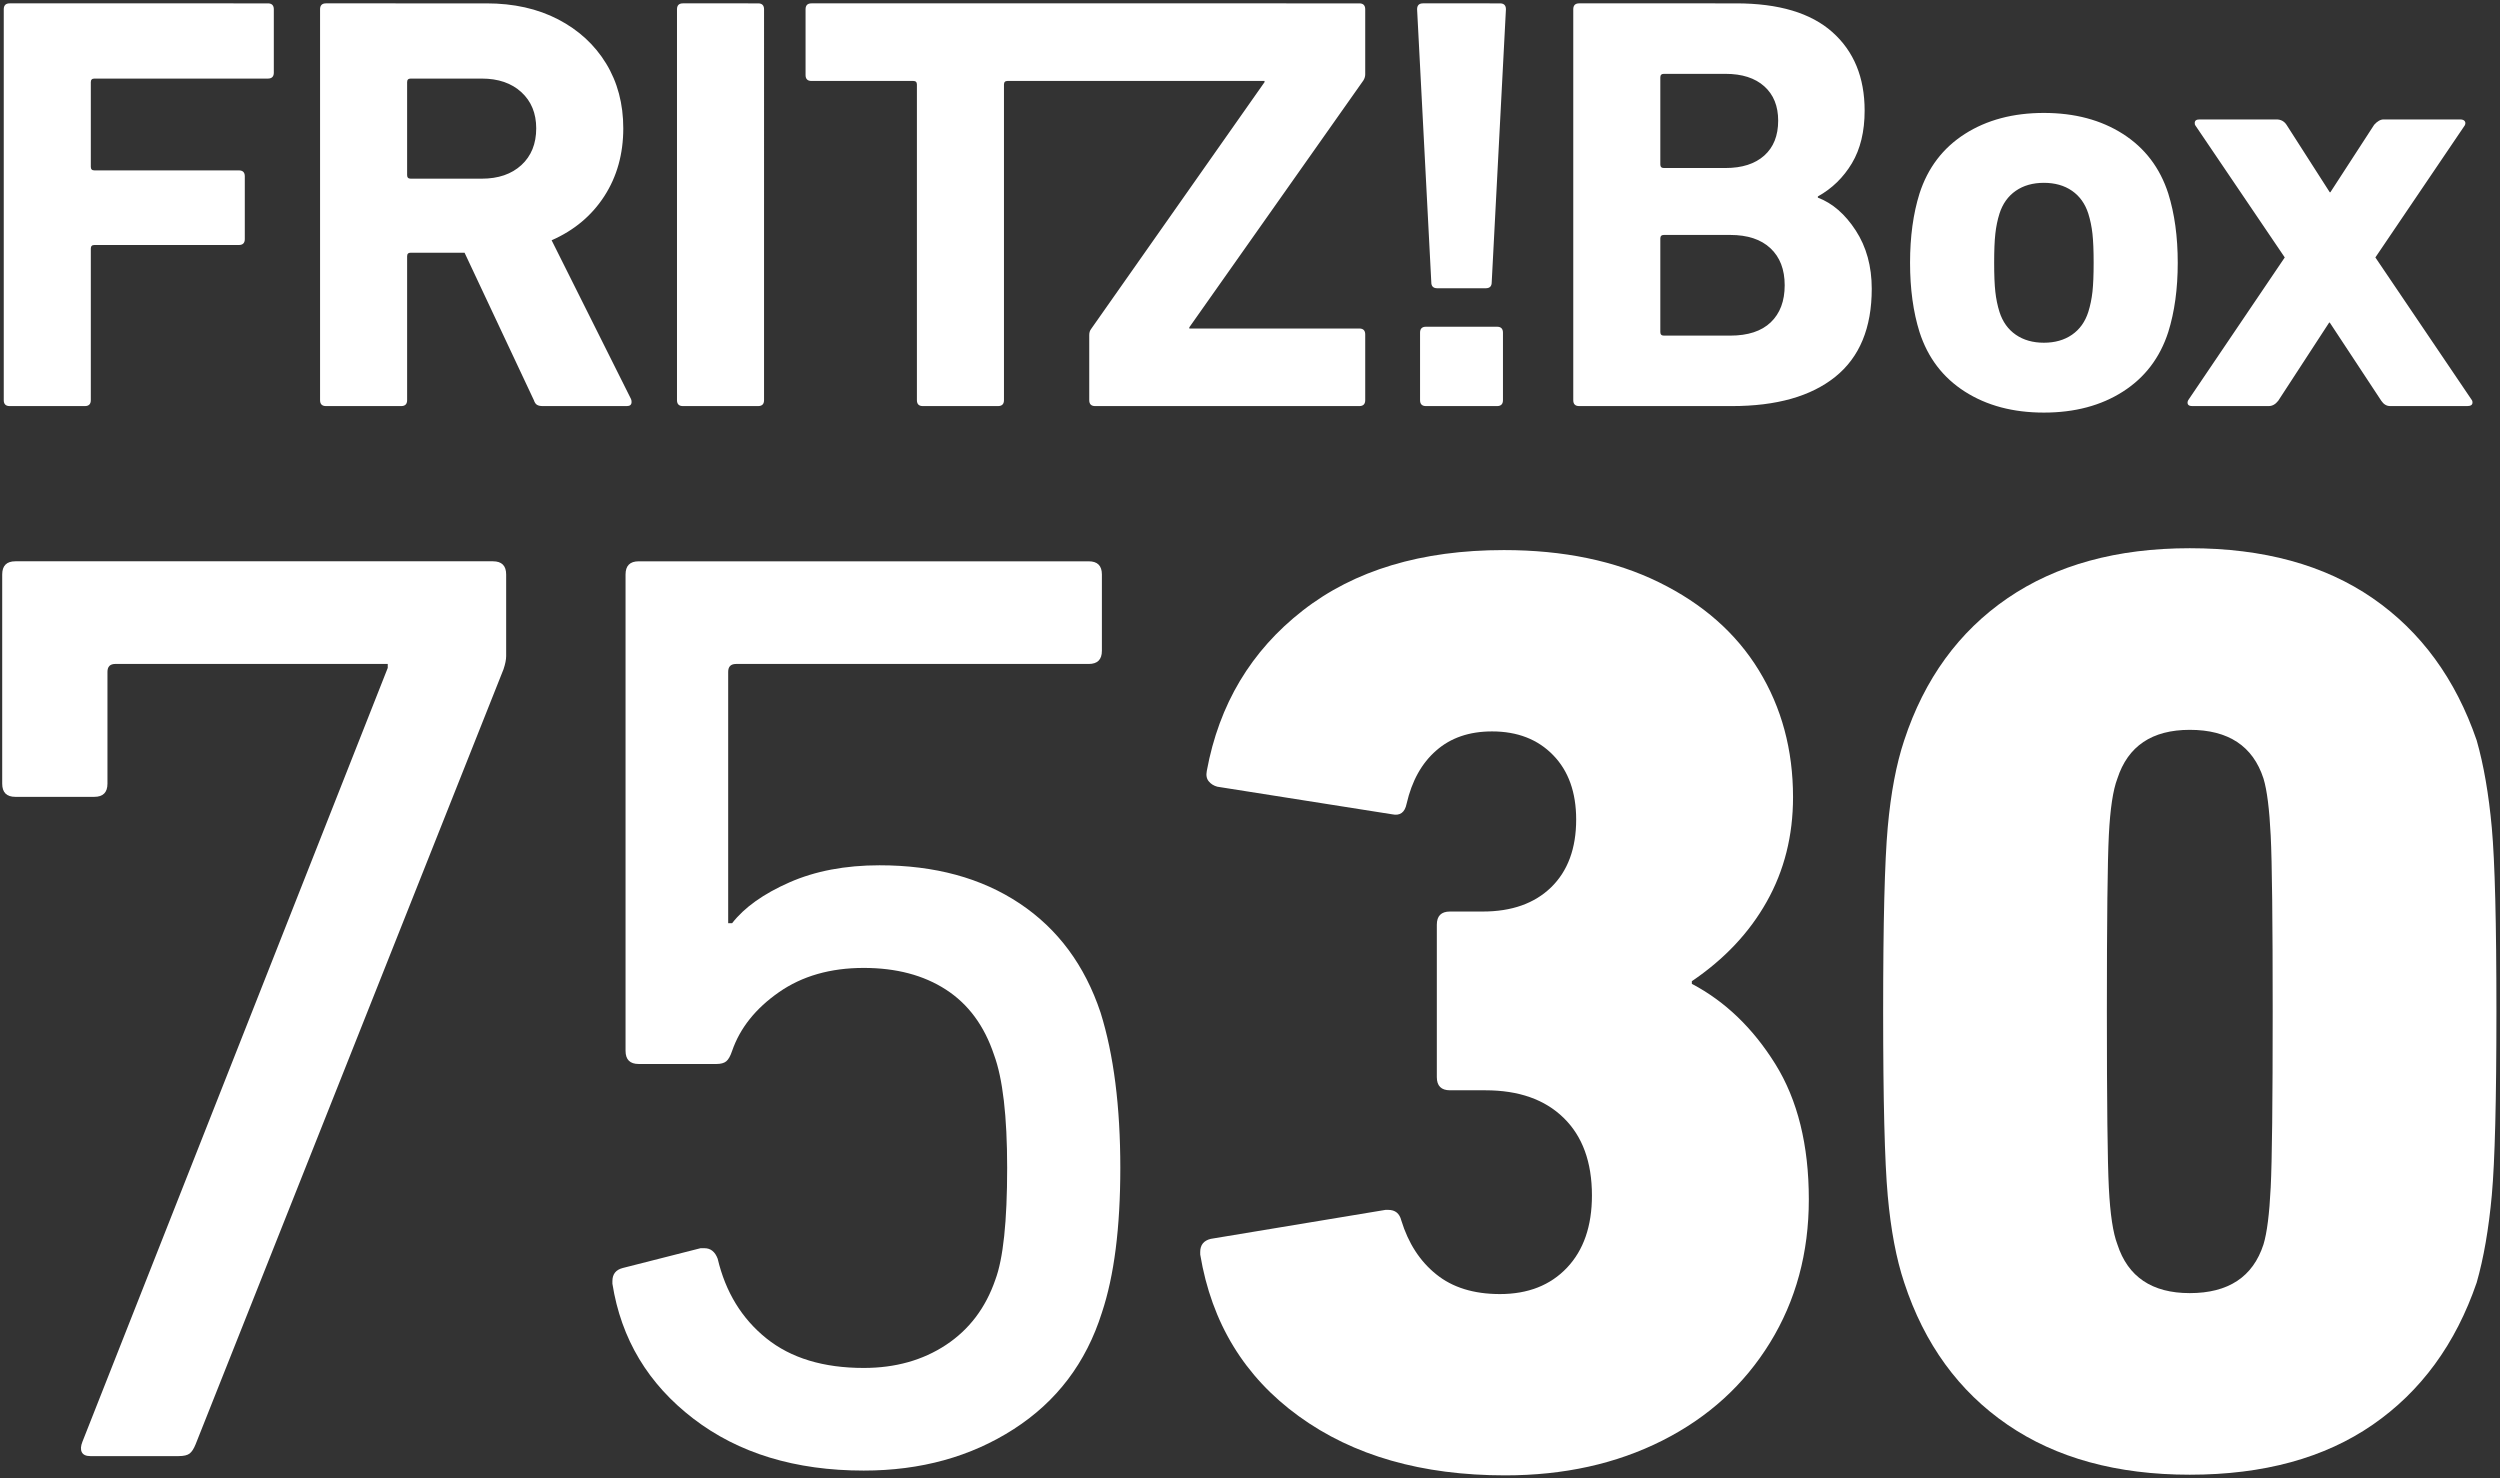 <?xml version="1.0" encoding="UTF-8" standalone="no"?>
<svg xmlns="http://www.w3.org/2000/svg" xmlns:svg="http://www.w3.org/2000/svg" xmlns:rdf="http://www.w3.org/1999/02/22-rdf-syntax-ns#" xmlns:cc="http://creativecommons.org/ns#" xmlns:dc="http://purl.org/dc/elements/1.1/" version="1.1" id="Ebene_1" x="0px" y="0px" viewBox="0 0 799.8 473" xml:space="preserve" width="799.8" height="473"><rect x="0" y="0" width="799.8" height="473" fill="#333333" stroke="none"/><defs id="defs29"><clipPath id="clipPath1538"><path d="m 774.779,117.212 h 141.732 v 83.646 H 774.779 Z" id="path1536"></path></clipPath></defs>
<style type="text/css" id="style2">
	.st0{clip-path:url(#SVGID_2_);}
	.st1{fill:#BCE4FA;}
	.st2{fill:#FFFFFF;}
</style>
<title id="title4">Schriftzug_FRITZBox_7530</title>

<g id="g1532" transform="matrix(5.63,0,0,-5.63,-4361.306,1131.907)"><g id="g1534" clip-path="url(#clipPath1538)"><g id="g1540" transform="translate(882.859,128.168)"><path d="m 0,0 c 1.146,-3.491 3.104,-6.183 5.871,-8.077 2.767,-1.895 6.218,-2.841 10.357,-2.841 4.188,0 7.653,0.946 10.395,2.841 2.742,1.894 4.711,4.586 5.908,8.077 0.399,1.395 0.685,3.054 0.86,4.973 0.174,1.919 0.262,5.395 0.262,10.433 0,5.035 -0.088,8.511 -0.262,10.432 -0.175,1.918 -0.461,3.577 -0.86,4.973 -1.197,3.488 -3.166,6.182 -5.908,8.077 -2.742,1.893 -6.207,2.841 -10.395,2.841 -4.139,0 -7.59,-0.948 -10.357,-2.841 C 3.104,36.993 1.146,34.299 0,30.811 -0.449,29.464 -0.76,27.819 -0.935,25.875 -1.11,23.931 -1.196,20.441 -1.196,15.406 -1.196,10.368 -1.11,6.88 -0.935,4.936 -0.76,2.992 -0.449,1.346 0,0 m 12.115,2.168 c -0.25,0.648 -0.411,1.721 -0.486,3.216 -0.075,1.496 -0.112,4.835 -0.112,10.022 0,5.183 0.037,8.525 0.112,10.02 0.075,1.496 0.236,2.568 0.486,3.217 0.598,1.843 1.969,2.766 4.113,2.766 2.193,0 3.59,-0.923 4.188,-2.766 0.199,-0.649 0.337,-1.734 0.411,-3.255 0.075,-1.52 0.112,-4.849 0.112,-9.982 0,-5.136 -0.037,-8.464 -0.112,-9.984 C 20.753,3.9 20.615,2.816 20.416,2.168 19.818,0.323 18.421,-0.599 16.228,-0.599 c -2.144,0 -3.515,0.922 -4.113,2.767" style="fill:#ffffff;fill-opacity:1;fill-rule:nonzero;stroke:none" id="path1542"></path></g><g id="g1544" transform="translate(774.868,200.521)"><path d="m 0,0 v -22.211 c 0,-0.224 0.112,-0.336 0.337,-0.336 h 4.274 c 0.223,0 0.336,0.112 0.336,0.336 v 8.615 c 0,0.135 0.067,0.202 0.202,0.202 h 8.211 c 0.224,0 0.337,0.112 0.337,0.337 v 3.567 c 0,0.224 -0.113,0.336 -0.337,0.336 H 5.149 c -0.135,0 -0.202,0.068 -0.202,0.202 v 4.813 c 0,0.134 0.067,0.202 0.202,0.202 h 9.86 c 0.224,0 0.337,0.112 0.337,0.336 V 0 c 0,0.224 -0.113,0.337 -0.337,0.337 H 0.337 C 0.112,0.337 0,0.224 0,0 m 30.627,-22.547 h 4.779 c 0.179,0 0.269,0.077 0.269,0.235 0,0.067 -0.011,0.123 -0.033,0.169 l -4.51,9.018 c 1.279,0.561 2.277,1.397 2.995,2.507 0.718,1.111 1.077,2.395 1.077,3.854 0,1.391 -0.326,2.619 -0.976,3.685 -0.651,1.065 -1.56,1.901 -2.726,2.507 -1.167,0.606 -2.524,0.909 -4.072,0.909 H 18.31 C 18.086,0.337 17.974,0.224 17.974,0 v -22.211 c 0,-0.224 0.112,-0.336 0.336,-0.336 h 4.274 c 0.224,0 0.337,0.112 0.337,0.336 v 8.178 c 0,0.135 0.067,0.201 0.202,0.201 h 3.062 l 3.938,-8.379 c 0.044,-0.134 0.105,-0.224 0.185,-0.269 0.078,-0.046 0.185,-0.067 0.319,-0.067 m -3.466,12.922 h -4.038 c -0.135,0 -0.202,0.068 -0.202,0.202 v 5.284 c 0,0.134 0.067,0.202 0.202,0.202 h 4.038 c 0.942,0 1.694,-0.259 2.255,-0.775 0.56,-0.516 0.841,-1.2 0.841,-2.052 0,-0.875 -0.281,-1.571 -0.841,-2.087 -0.561,-0.516 -1.313,-0.774 -2.255,-0.774 M 38.256,0 v -22.211 c 0,-0.224 0.112,-0.336 0.337,-0.336 h 4.273 c 0.225,0 0.337,0.112 0.337,0.336 V 0 c 0,0.224 -0.112,0.337 -0.337,0.337 H 38.593 C 38.368,0.337 38.256,0.224 38.256,0 m 7.306,-3.735 c 0,-0.225 0.112,-0.337 0.336,-0.337 h 5.788 c 0.135,0 0.203,-0.067 0.203,-0.202 v -17.937 c 0,-0.224 0.112,-0.336 0.336,-0.336 h 4.274 c 0.224,0 0.337,0.112 0.337,0.336 v 17.937 c 0,0.135 0.067,0.202 0.201,0.202 h 14.606 v -0.067 l -9.86,-14.034 c -0.068,-0.09 -0.101,-0.202 -0.101,-0.336 v -3.702 c 0,-0.224 0.111,-0.336 0.336,-0.336 h 15.009 c 0.224,0 0.337,0.112 0.337,0.336 v 3.736 c 0,0.224 -0.113,0.336 -0.337,0.336 h -9.659 v 0.067 l 9.895,14.034 c 0.067,0.112 0.101,0.224 0.101,0.336 V 0 c 0,0.224 -0.113,0.337 -0.337,0.337 H 45.898 C 45.674,0.337 45.562,0.224 45.562,0 Z m 35.894,-12.116 h 2.759 c 0.225,0 0.337,0.113 0.337,0.337 L 85.36,0 c 0,0.224 -0.113,0.337 -0.338,0.337 H 80.648 C 80.424,0.337 80.312,0.224 80.312,0 l 0.807,-15.514 c 0,-0.224 0.113,-0.337 0.337,-0.337 m -0.976,-2.524 v -3.836 c 0,-0.224 0.112,-0.336 0.336,-0.336 h 4.039 c 0.224,0 0.336,0.112 0.336,0.336 v 3.836 c 0,0.224 -0.112,0.337 -0.336,0.337 h -4.039 c -0.224,0 -0.336,-0.113 -0.336,-0.337 M 89.186,0 v -22.211 c 0,-0.224 0.111,-0.336 0.336,-0.336 h 8.683 c 2.535,0 4.492,0.555 5.872,1.665 1.38,1.111 2.07,2.777 2.07,4.998 0,1.279 -0.303,2.383 -0.909,3.315 -0.605,0.931 -1.324,1.553 -2.153,1.867 v 0.068 c 0.807,0.448 1.452,1.077 1.935,1.884 0.482,0.808 0.723,1.806 0.723,2.995 0,1.885 -0.611,3.371 -1.834,4.459 -1.223,1.089 -3.046,1.633 -5.469,1.633 H 89.522 C 89.297,0.337 89.186,0.224 89.186,0 m 8.649,-9.019 h -3.5 c -0.135,0 -0.202,0.067 -0.202,0.202 v 4.947 c 0,0.135 0.067,0.202 0.202,0.202 h 3.5 c 0.942,0 1.677,-0.236 2.204,-0.707 0.527,-0.471 0.791,-1.122 0.791,-1.952 0,-0.853 -0.264,-1.514 -0.791,-1.985 -0.527,-0.471 -1.262,-0.707 -2.204,-0.707 m -3.702,-9.322 v 5.317 c 0,0.134 0.067,0.202 0.202,0.202 h 3.769 c 0.987,0 1.75,-0.252 2.288,-0.757 0.539,-0.505 0.808,-1.206 0.808,-2.103 0,-0.897 -0.264,-1.599 -0.791,-2.104 -0.527,-0.505 -1.295,-0.757 -2.305,-0.757 h -3.769 c -0.135,0 -0.202,0.068 -0.202,0.202 m 21.796,-4.576 c 1.75,0 3.248,0.397 4.493,1.194 1.245,0.796 2.103,1.923 2.574,3.382 0.359,1.145 0.539,2.457 0.539,3.937 0,1.481 -0.18,2.793 -0.539,3.938 -0.471,1.458 -1.329,2.585 -2.574,3.382 -1.245,0.796 -2.743,1.195 -4.493,1.195 -1.749,0 -3.247,-0.399 -4.493,-1.195 -1.245,-0.797 -2.103,-1.924 -2.574,-3.382 -0.359,-1.145 -0.538,-2.457 -0.538,-3.938 0,-1.48 0.179,-2.792 0.538,-3.937 0.471,-1.459 1.329,-2.586 2.574,-3.382 1.246,-0.797 2.744,-1.194 4.493,-1.194 m 0,3.97 c -0.628,0 -1.16,0.152 -1.598,0.455 -0.438,0.302 -0.746,0.734 -0.926,1.296 -0.112,0.358 -0.191,0.74 -0.235,1.143 -0.045,0.404 -0.067,0.954 -0.067,1.649 0,0.696 0.022,1.246 0.067,1.649 0.044,0.404 0.123,0.786 0.235,1.144 0.18,0.561 0.488,0.993 0.926,1.296 0.438,0.303 0.97,0.454 1.598,0.454 0.628,0 1.161,-0.151 1.599,-0.454 0.437,-0.303 0.745,-0.735 0.925,-1.296 0.112,-0.358 0.191,-0.74 0.236,-1.144 0.044,-0.403 0.067,-0.953 0.067,-1.649 0,-0.695 -0.023,-1.245 -0.067,-1.649 -0.045,-0.403 -0.124,-0.785 -0.236,-1.143 -0.18,-0.562 -0.488,-0.994 -0.925,-1.296 -0.438,-0.303 -0.971,-0.455 -1.599,-0.455 m 19.677,-3.6 h 4.375 c 0.202,0 0.303,0.067 0.303,0.202 0,0.067 -0.012,0.112 -0.034,0.134 l -5.485,8.11 5.081,7.505 c 0.045,0.089 0.045,0.169 0,0.235 -0.045,0.068 -0.134,0.102 -0.269,0.102 h -4.342 c -0.179,0 -0.358,-0.102 -0.538,-0.303 l -2.49,-3.837 h -0.033 l -2.458,3.837 c -0.134,0.201 -0.325,0.303 -0.571,0.303 h -4.375 c -0.18,0 -0.269,-0.068 -0.269,-0.202 0,-0.068 0.011,-0.113 0.033,-0.135 l 5.082,-7.505 -5.485,-8.11 c -0.046,-0.09 -0.051,-0.169 -0.017,-0.235 0.033,-0.068 0.117,-0.101 0.252,-0.101 h 4.342 c 0.201,0 0.381,0.101 0.538,0.302 l 2.894,4.443 h 0.034 l 2.927,-4.443 c 0.134,-0.201 0.303,-0.302 0.505,-0.302" style="fill:#ffffff;fill-opacity:1;fill-rule:nonzero;stroke:none" id="path1546"></path></g><g id="g1548" transform="translate(796.688,163.321)"><path d="m 0,0 h -15.478 c -0.299,0 -0.449,-0.149 -0.449,-0.449 v -6.355 c 0,-0.499 -0.25,-0.748 -0.747,-0.748 h -4.487 c -0.498,0 -0.747,0.249 -0.747,0.748 V 5.085 c 0,0.497 0.249,0.748 0.747,0.748 H 5.982 c 0.497,0 0.747,-0.251 0.747,-0.748 V 0.449 C 6.729,0.249 6.68,0 6.58,-0.299 l -17.497,-44.042 c -0.1,-0.25 -0.212,-0.424 -0.336,-0.523 -0.125,-0.1 -0.336,-0.15 -0.636,-0.15 h -5.01 c -0.25,0 -0.411,0.075 -0.486,0.224 -0.074,0.15 -0.063,0.349 0.038,0.599 L 0,-0.225 Z" style="fill:#ffffff;fill-opacity:1;fill-rule:nonzero;stroke:none" id="path1550"></path></g><g id="g1552" transform="translate(809.454,128.252)"><path d="m 0,0 c 0,0.398 0.198,0.647 0.598,0.747 l 4.411,1.122 h 0.225 c 0.348,0 0.598,-0.2 0.748,-0.598 0.448,-1.895 1.37,-3.402 2.766,-4.524 1.395,-1.122 3.24,-1.682 5.534,-1.682 1.794,0 3.352,0.436 4.673,1.308 1.32,0.872 2.254,2.105 2.804,3.702 0.448,1.196 0.673,3.314 0.673,6.355 0,2.942 -0.25,5.085 -0.748,6.432 -0.549,1.644 -1.458,2.877 -2.729,3.7 -1.271,0.823 -2.83,1.234 -4.673,1.234 -1.895,0 -3.503,-0.461 -4.823,-1.383 C 8.137,15.49 7.253,14.381 6.804,13.085 6.704,12.786 6.592,12.586 6.467,12.487 6.343,12.386 6.156,12.337 5.907,12.337 H 1.495 c -0.499,0 -0.748,0.249 -0.748,0.748 v 27.068 c 0,0.498 0.249,0.748 0.748,0.748 h 25.573 c 0.497,0 0.747,-0.25 0.747,-0.748 v -4.337 c 0,-0.499 -0.25,-0.748 -0.747,-0.748 H 7.028 c -0.299,0 -0.449,-0.149 -0.449,-0.449 v -14.28 h 0.225 c 0.698,0.897 1.782,1.669 3.253,2.317 1.469,0.647 3.178,0.972 5.122,0.972 3.14,0 5.795,-0.722 7.963,-2.169 2.169,-1.445 3.702,-3.513 4.599,-6.205 0.747,-2.392 1.121,-5.335 1.121,-8.824 0,-3.391 -0.349,-6.131 -1.047,-8.224 -0.897,-2.842 -2.567,-5.048 -5.01,-6.618 -2.442,-1.571 -5.283,-2.355 -8.523,-2.355 -3.888,0 -7.117,0.983 -9.684,2.953 C 2.03,-5.844 0.497,-3.291 0,-0.15 Z" style="fill:#ffffff;fill-opacity:1;fill-rule:nonzero;stroke:none" id="path1554"></path></g><g id="g1556" transform="translate(842.856,129.91)"><path d="m 0,0 c 0,0.395 0.201,0.645 0.599,0.742 l 9.932,1.647 h 0.152 c 0.398,0 0.644,-0.201 0.744,-0.602 0.398,-1.294 1.058,-2.316 1.982,-3.058 0.921,-0.747 2.127,-1.124 3.622,-1.124 1.593,0 2.864,0.499 3.809,1.496 0.945,0.997 1.419,2.364 1.419,4.109 0,1.89 -0.535,3.361 -1.608,4.407 -1.069,1.045 -2.549,1.567 -4.443,1.567 h -2.015 c -0.498,0 -0.748,0.25 -0.748,0.748 v 8.662 c 0,0.498 0.25,0.748 0.748,0.748 h 1.866 c 1.644,0 2.939,0.461 3.884,1.379 0.945,0.924 1.42,2.207 1.42,3.848 0,1.544 -0.438,2.766 -1.308,3.659 -0.872,0.899 -2.03,1.349 -3.473,1.349 -1.295,0 -2.353,-0.364 -3.173,-1.088 -0.824,-0.716 -1.383,-1.725 -1.681,-3.02 -0.1,-0.499 -0.374,-0.699 -0.823,-0.602 l -9.932,1.568 c -0.201,0.054 -0.362,0.152 -0.487,0.304 -0.124,0.146 -0.161,0.346 -0.112,0.596 0.696,3.78 2.513,6.82 5.452,9.111 2.939,2.292 6.747,3.435 11.428,3.435 3.385,0 6.324,-0.608 8.813,-1.83 2.489,-1.222 4.383,-2.887 5.677,-5.003 1.294,-2.115 1.942,-4.516 1.942,-7.209 0,-2.187 -0.498,-4.17 -1.495,-5.938 -0.994,-1.769 -2.413,-3.27 -4.255,-4.517 v -0.151 c 1.891,-0.997 3.471,-2.517 4.741,-4.554 1.271,-2.042 1.906,-4.607 1.906,-7.694 0,-3.04 -0.736,-5.751 -2.203,-8.139 -1.472,-2.395 -3.51,-4.249 -6.124,-5.568 -2.614,-1.319 -5.592,-1.976 -8.926,-1.976 -4.733,0 -8.641,1.119 -11.729,3.362 -3.087,2.237 -4.954,5.3 -5.601,9.184 z" style="fill:#ffffff;fill-opacity:1;fill-rule:nonzero;stroke:none" id="path1558"></path></g></g></g></svg>
